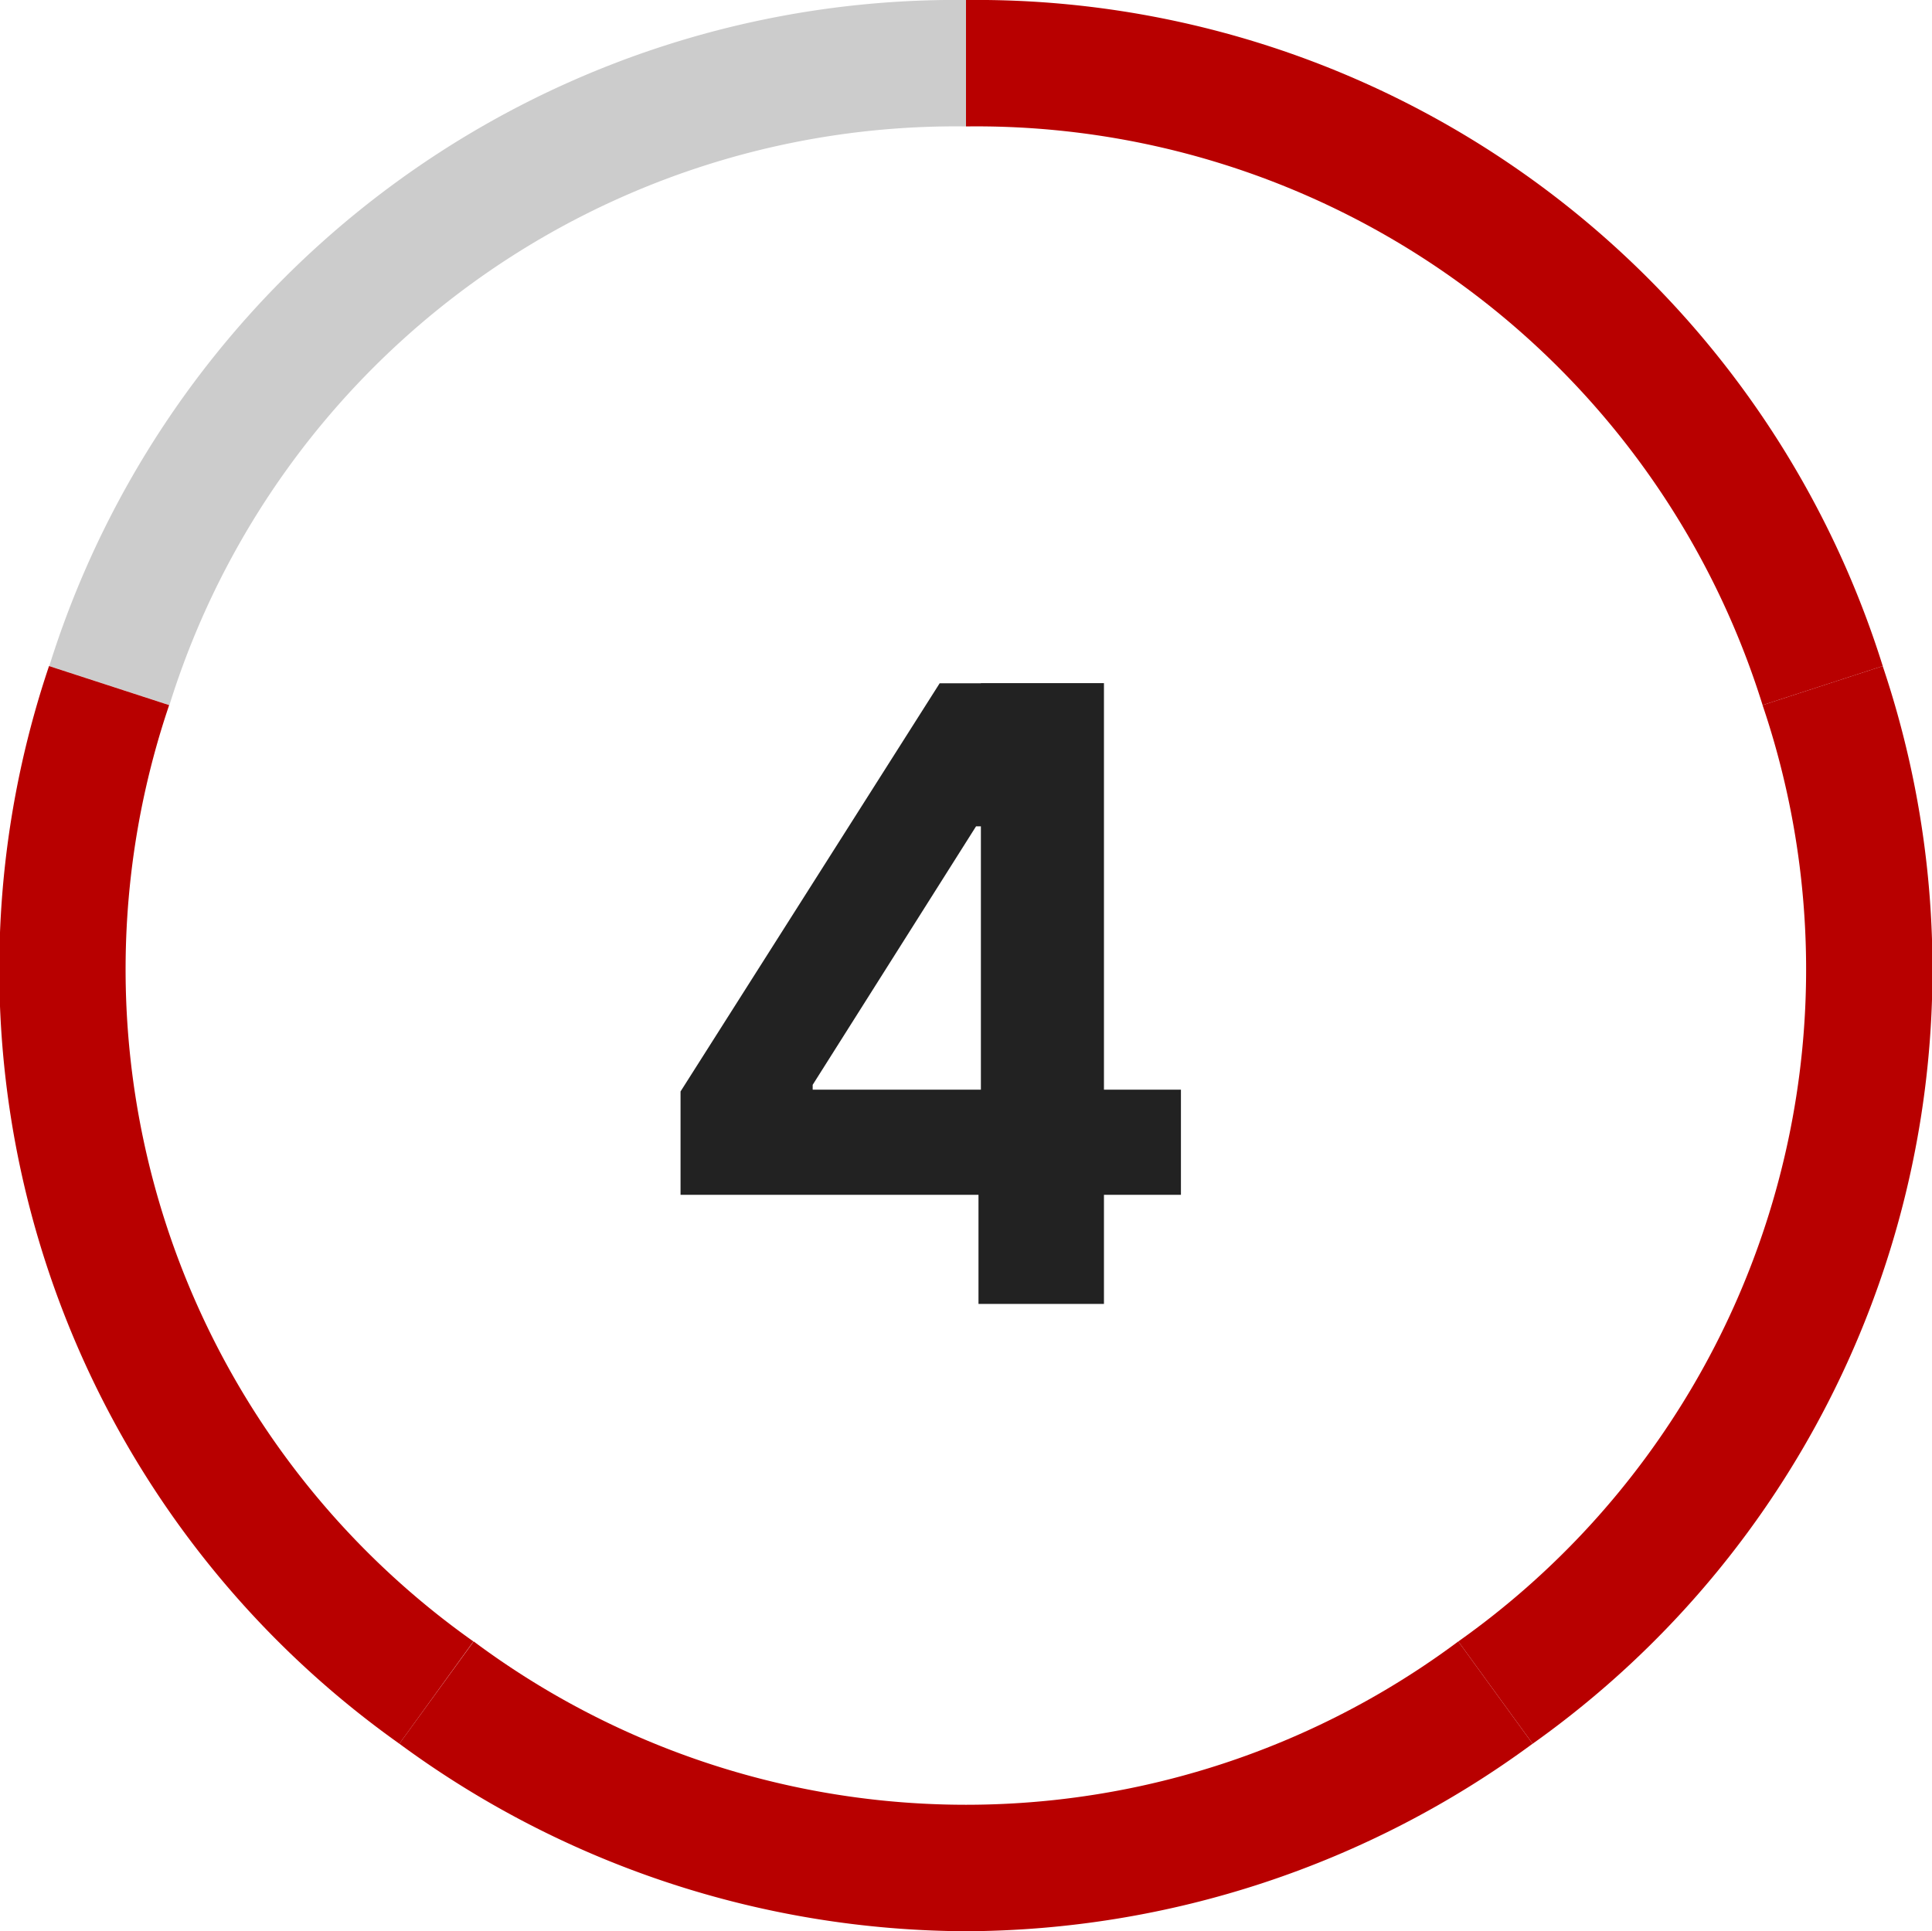 <svg xmlns="http://www.w3.org/2000/svg" width="61.116" height="61.1" viewBox="0 0 61.116 61.1"><g transform="translate(-643.644 -929.29)"><path d="M4.861,20.558l-3.8-1.236a30.042,30.042,0,0,1,29-21.072v4a26.048,26.048,0,0,0-25.2,18.308Z" transform="translate(644.142 931.04)" fill="#ccc"/><path d="M10.883,70.349A30.041,30.041,0,0,1-.2,36.254l3.8,1.236a26.048,26.048,0,0,0,9.625,29.623Z" transform="translate(645.395 914.108)" fill="#b80000"/><path d="M38.961,103.678a30.41,30.41,0,0,1-17.925-5.933l2.351-3.236a26.049,26.049,0,0,0,31.147,0l2.351,3.236A30.41,30.41,0,0,1,38.961,103.678Z" transform="translate(635.241 886.711)" fill="#b80000"/><path d="M85.693,70.349l-2.351-3.236A26.048,26.048,0,0,0,92.966,37.49l3.8-1.236A30.042,30.042,0,0,1,85.693,70.349Z" transform="translate(606.434 914.108)" fill="#b80000"/><path d="M78.563,20.558A26.049,26.049,0,0,0,53.364,2.25v-4a30.043,30.043,0,0,1,29,21.072Z" transform="translate(620.838 931.04)" fill="#b80000"/><path d="M-7.857-3.452v-3.27L.34-19.636H3.159v4.526H1.491L-3.677-6.932v.153H7.972v3.327ZM1.568,0V-4.449L1.644-5.9v-13.74H5.537V0Z" transform="translate(673.029 970.543)" fill="#222"/></g></svg>